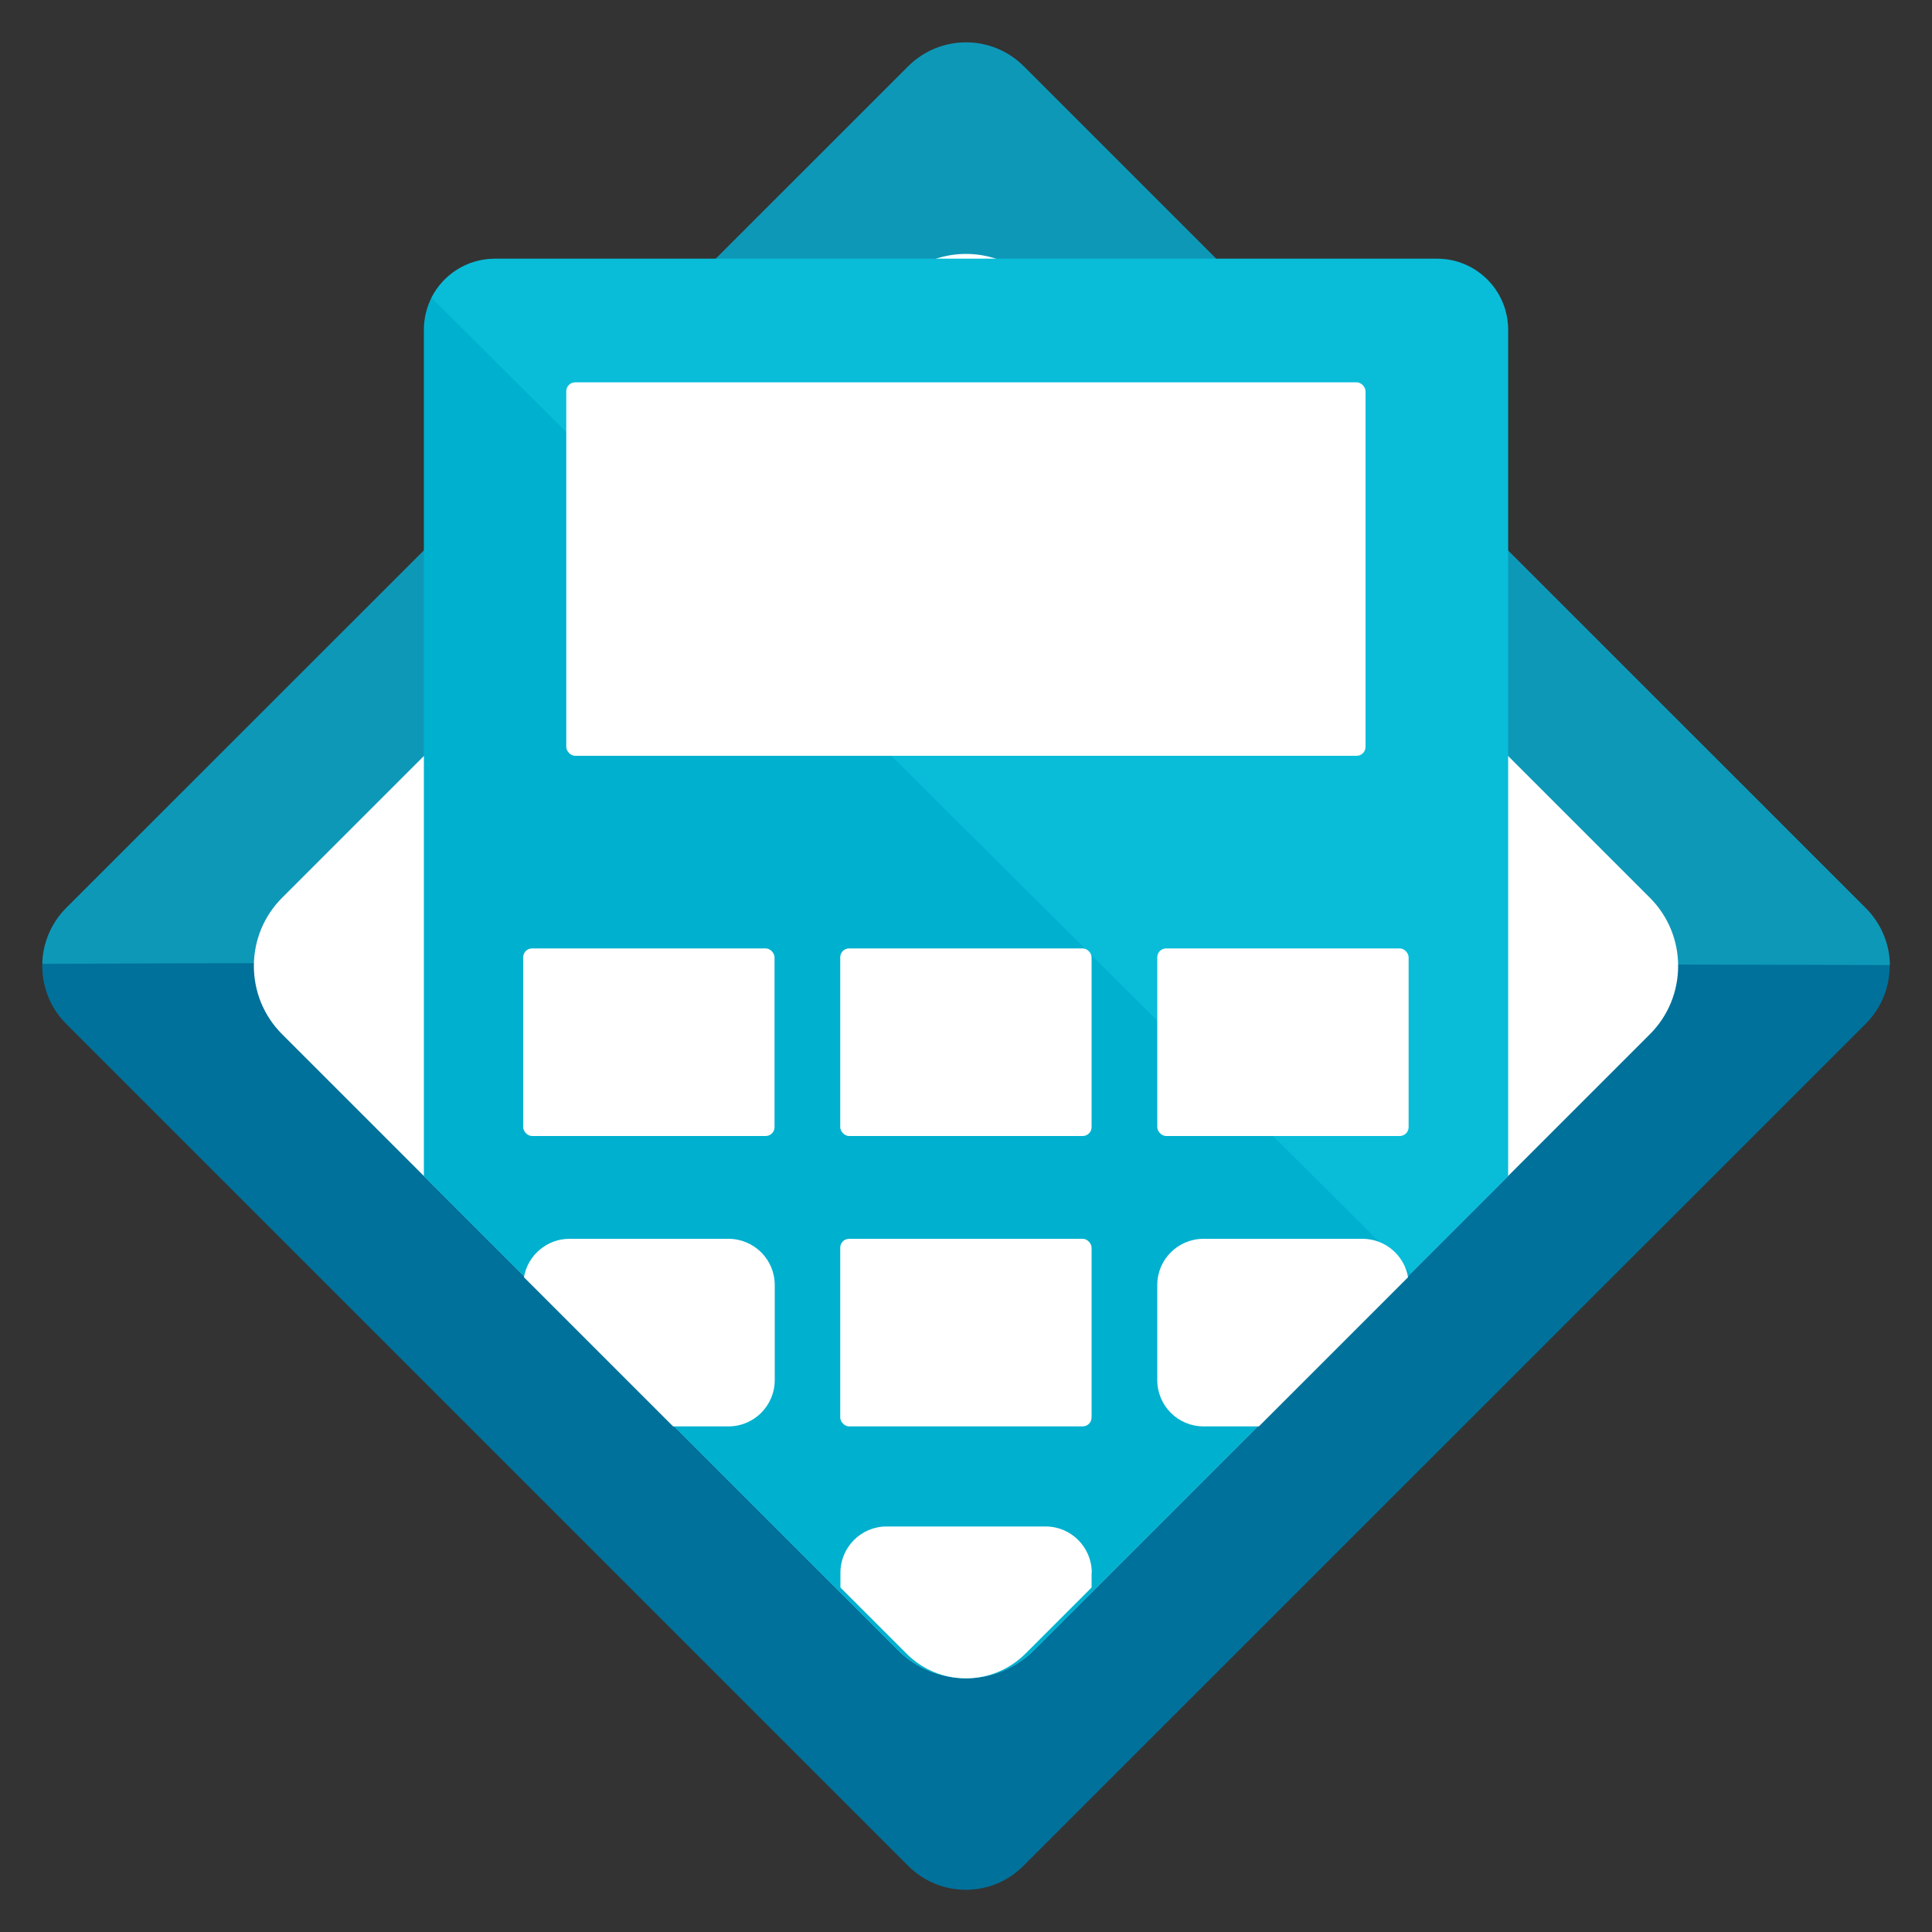 <?xml version="1.0" encoding="UTF-8"?>
<svg id="Layer_1" xmlns="http://www.w3.org/2000/svg" version="1.1" viewBox="0 0 1000 1000">
  <rect x="0" y="0" width="1000" height="1000" fill="#333333" stroke="none"/>
  <!-- Generator: Adobe Illustrator 29.8.2, SVG Export Plug-In . SVG Version: 2.1.1 Build 3)  -->
  <defs>
    <style>
      .st0 {
        fill: none;
      }

      .st1 {
        fill: #00719a;
      }

      .st2 {
        fill: #fff;
      }

      .st3 {
        opacity: .2;
      }

      .st3, .st4 {
        fill: #31f3ff;
      }

      .st4 {
        opacity: .3;
      }

      .st5 {
        fill: #00b0cf;
      }
    </style>
  </defs>
  <rect class="st0" width="1000" height="1000"/>
  <g>
    <path class="st1" d="M978.1,499.5c.1,11-4,22-12.4,30.4l-435.9,435.8c-16.5,16.6-43.3,16.6-59.8,0L34.2,529.9c-8.5-8.5-12.6-19.8-12.3-31,.2-10.5,4.4-20.9,12.3-28.9L470.1,34.3c16.5-16.5,43.3-16.5,59.8,0l435.9,435.8c8.1,8.2,12.3,18.8,12.4,29.5Z"/>
    <path class="st4" d="M978.1,499.5c-268.7-.7-777.8-1.7-956.2-.6.2-10.5,4.4-20.9,12.3-28.9L470.1,34.3c16.5-16.5,43.3-16.5,59.8,0l435.9,435.8c8.1,8.2,12.3,18.8,12.4,29.5Z"/>
    <path class="st2" d="M853.9,535.4l-73.3,73.3-245.2,245.2c-9.8,9.8-22.6,14.7-35.4,14.7s-25.7-4.9-35.4-14.7l-245.2-245.2-73.3-73.3c-19.6-19.5-19.6-51.3,0-70.8L464.6,146.1c5.8-5.8,12.7-9.9,19.9-12.2,10.1-3.3,20.9-3.3,31,0,7.3,2.3,14.2,6.4,19.9,12.2l318.5,318.5c19.6,19.5,19.6,51.3,0,70.8Z"/>
    <path class="st5" d="M780.6,170.7v438.1l-245.2,245.2c-9.8,9.8-22.6,14.7-35.4,14.7s-25.7-4.9-35.4-14.7l-245.2-245.2V170.7c0-6,1.4-11.5,3.9-16.6,6.1-12,18.5-20.2,32.9-20.2h487.6c20.3,0,36.8,16.4,36.8,36.8Z"/>
    <path class="st3" d="M780.6,170.7v438.1l-50.3,50.3L223.3,154.1c6.1-12,18.5-20.2,32.9-20.2h487.6c20.3,0,36.8,16.4,36.8,36.8Z"/>
    <rect class="st2" x="293.1" y="197.9" width="413.7" height="193.3" rx="4.6" ry="4.6"/>
    <g>
      <rect class="st2" x="270.8" y="490.9" width="130.1" height="97.1" rx="4.6" ry="4.6"/>
      <rect class="st2" x="434.9" y="490.9" width="130.1" height="97.1" rx="4.6" ry="4.6"/>
      <rect class="st2" x="599" y="490.9" width="130.1" height="97.1" rx="4.6" ry="4.6"/>
      <path class="st2" d="M401,665.1v49.2c0,13.3-10.7,24-24,24h-28.6l-77.2-77.2c1.9-11.3,11.8-19.9,23.6-19.9h82.2c13.3,0,24,10.7,24,23.9Z"/>
      <rect class="st2" x="434.9" y="641.2" width="130.1" height="97.1" rx="4.6" ry="4.6"/>
      <path class="st2" d="M728.8,661.1l-77.2,77.2h-28.6c-13.3,0-24-10.7-24-24v-49.2c0-13.2,10.7-23.9,24-23.9h82.2c11.8,0,21.7,8.6,23.6,19.9Z"/>
      <path class="st2" d="M565,814.1v7.6l-34.2,34.2c-8.5,8.5-19.7,12.8-30.8,12.8s-22.3-4.2-30.8-12.8l-34.2-34.2v-7.6c0-13.3,10.7-24,23.9-24h82.3c13.2,0,23.9,10.7,23.9,24Z"/>
    </g>
  </g>
</svg>